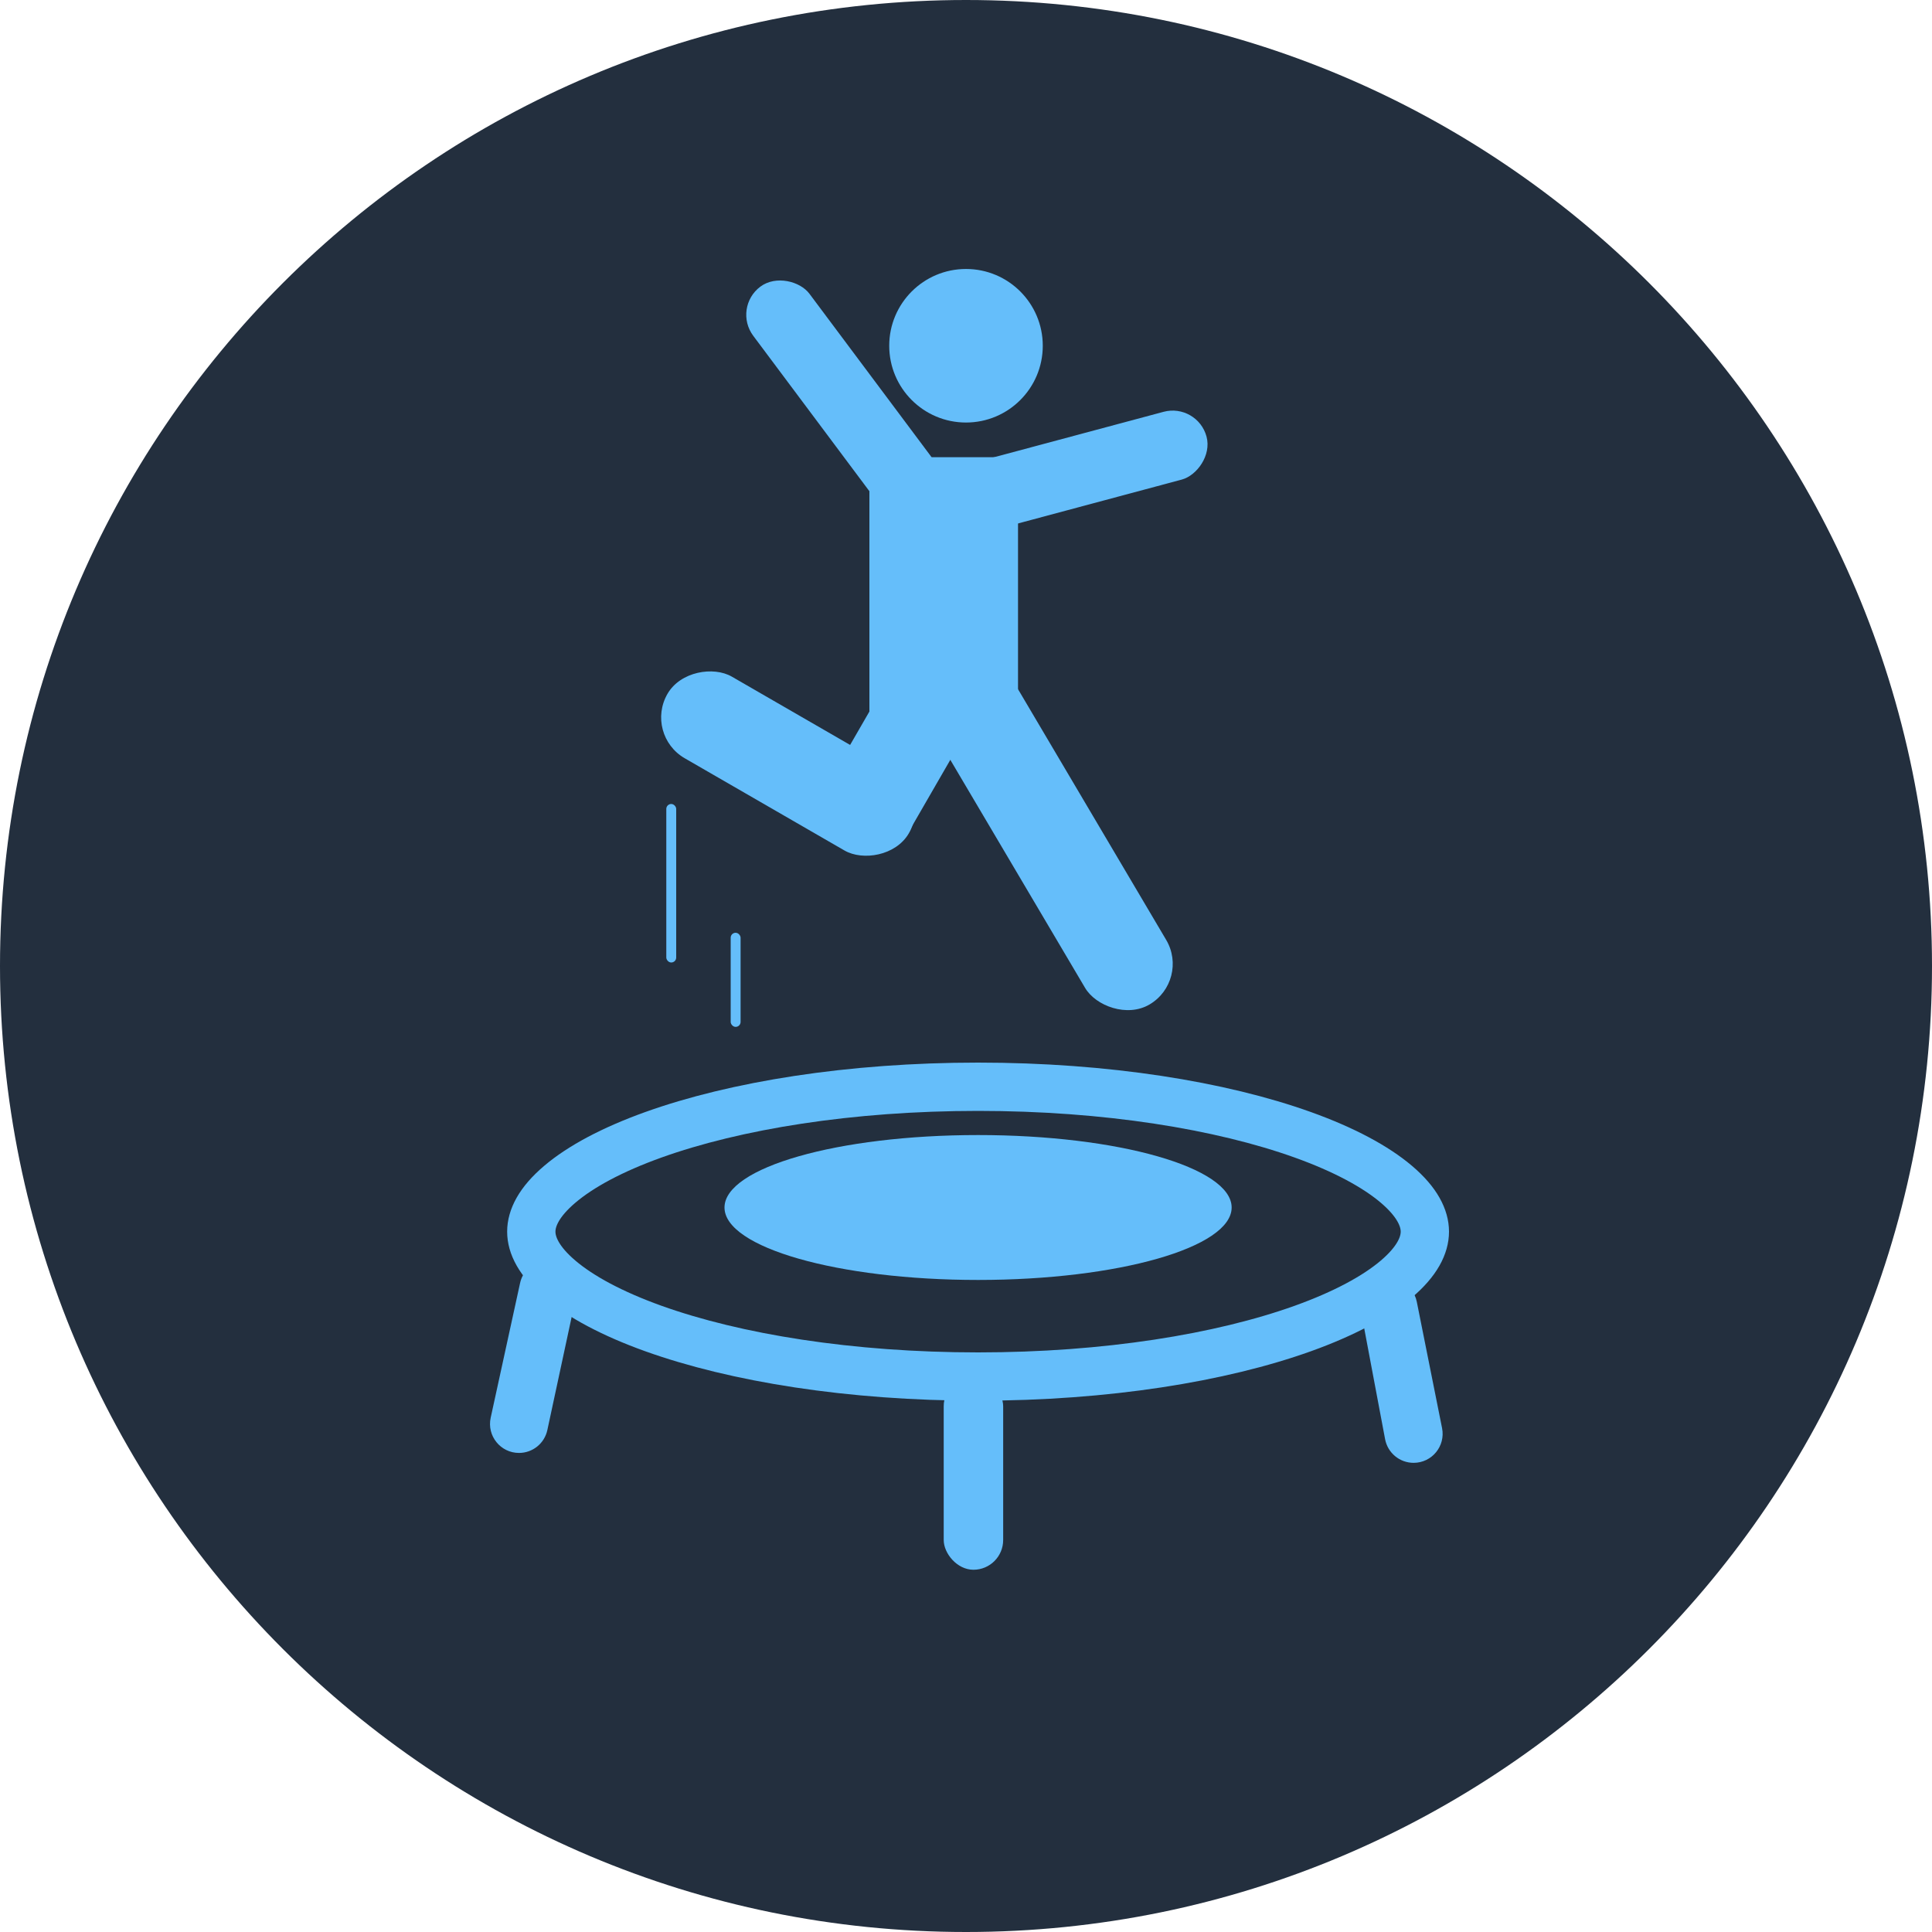 <svg width="80" height="80" viewBox="0 0 80 80" fill="none" xmlns="http://www.w3.org/2000/svg">
<path d="M40 80C62.091 80 80 62.091 80 40C80 17.909 62.091 0 40 0C17.909 0 0 17.909 0 40C0 62.091 17.909 80 40 80Z" fill="#232F3E"/>
<circle cx="40" cy="14.317" r="3.179" fill="#65BEFA"/>
<rect x="36" y="18.932" width="6.154" height="10.872" fill="#65BEFA"/>
<rect x="30.32" y="12.74" width="2.906" height="11.302" rx="1.453" transform="rotate(-36.772 30.32 12.74)" fill="#65BEFA"/>
<rect x="37.343" y="27.137" width="3.902" height="7.889" rx="1.951" transform="rotate(30 37.343 27.137)" fill="#65BEFA"/>
<rect x="38.61" y="32.814" width="3.902" height="11.543" rx="1.951" transform="rotate(120 38.61 32.814)" fill="#65BEFA"/>
<rect x="49.282" y="40.599" width="3.902" height="15.875" rx="1.951" transform="rotate(149.418 49.282 40.599)" fill="#65BEFA"/>
<rect x="49.584" y="16.676" width="2.906" height="11.302" rx="1.453" transform="rotate(75 49.584 16.676)" fill="#65BEFA"/>
<path d="M59 51C59 51.56 58.687 52.227 57.821 52.962C56.959 53.694 55.652 54.398 53.951 55.009C50.556 56.227 45.801 57 40.5 57C35.199 57 30.444 56.227 27.049 55.009C25.348 54.398 24.041 53.694 23.18 52.962C22.313 52.227 22 51.56 22 51C22 50.44 22.313 49.773 23.18 49.038C24.041 48.306 25.348 47.602 27.049 46.991C30.444 45.773 35.199 45 40.5 45C45.801 45 50.556 45.773 53.951 46.991C55.652 47.602 56.959 48.306 57.821 49.038C58.687 49.773 59 50.44 59 51Z" stroke="#65BEFA" stroke-width="2"/>
<ellipse cx="40.5" cy="50" rx="10.5" ry="3" fill="#65BEFA"/>
<rect x="39.077" y="57" width="2.462" height="8" rx="1.231" fill="#65BEFA"/>
<path d="M56.366 54.349C56.27 53.842 56.517 53.333 56.973 53.094V53.094C57.666 52.731 58.512 53.136 58.666 53.902L59.713 59.136C59.861 59.88 59.293 60.573 58.535 60.573V60.573C57.957 60.573 57.461 60.162 57.354 59.594L56.366 54.349Z" fill="#65BEFA"/>
<path d="M23.864 53.634C23.949 53.239 23.827 52.827 23.541 52.541V52.541C22.875 51.875 21.736 52.209 21.535 53.13L20.318 58.706C20.155 59.455 20.725 60.163 21.491 60.163V60.163C22.057 60.163 22.546 59.768 22.665 59.214L23.864 53.634Z" fill="#65BEFA"/>
<rect x="30.256" y="38.624" width="0.41" height="3.897" rx="0.205" fill="#65BEFA"/>
<rect x="27.59" y="33.291" width="0.41" height="6.564" rx="0.205" fill="#65BEFA"/>
</svg>
